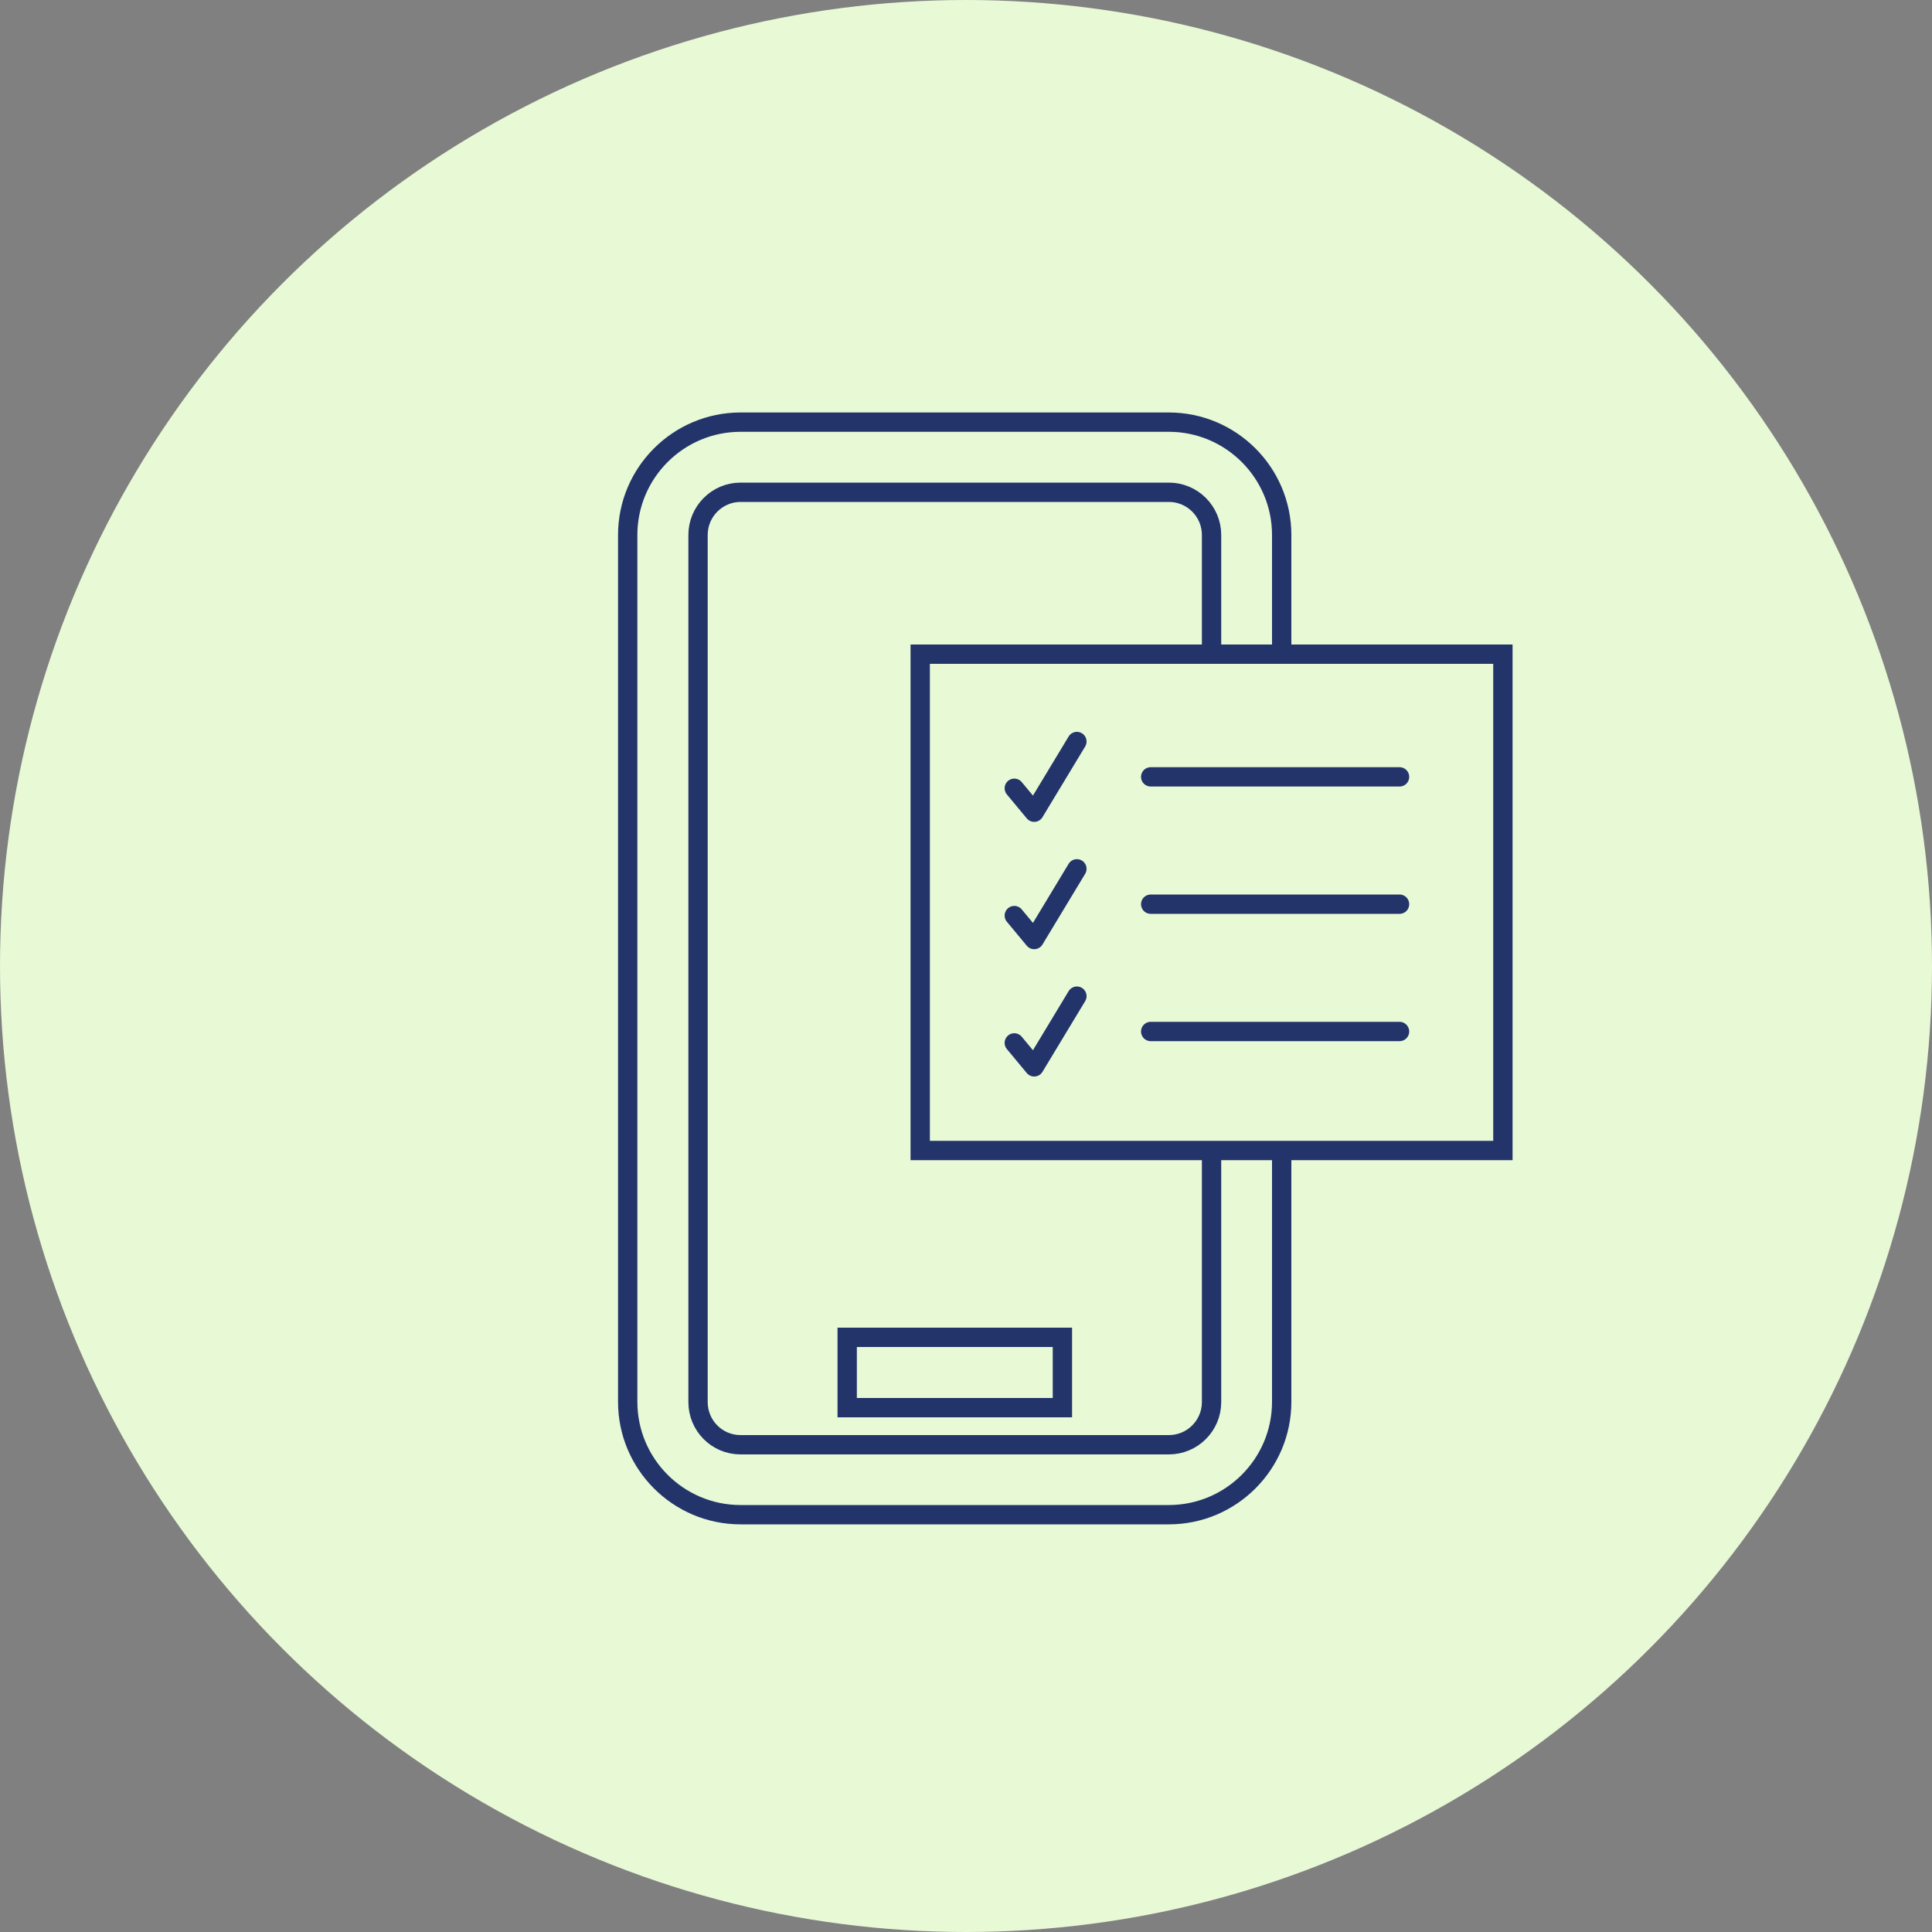 <?xml version="1.0" encoding="UTF-8"?>
<svg id="Layer_1" data-name="Layer 1" xmlns="http://www.w3.org/2000/svg" viewBox="0 0 100 100">
  <rect x="0" y="0" width="100" height="100" fill="#808080" stroke="none"/>
  <defs>
    <style>
      .cls-1, .cls-2, .cls-3 {
        stroke-miterlimit: 10;
      }

      .cls-1, .cls-2, .cls-3, .cls-4 {
        stroke: #22346a;
      }

      .cls-1, .cls-5 {
        fill: #e8f9d6;
      }

      .cls-2, .cls-3, .cls-4 {
        fill: none;
      }

      .cls-3, .cls-4 {
        stroke-linecap: round;
      }

      .cls-4 {
        stroke-linejoin: round;
      }
    </style>
  </defs>
  <circle class="cls-5" cx="50" cy="50" r="50"/>
  <path class="cls-2" d="M62.71,72.57c0,1.22-.99,2.21-2.21,2.21h-22.17c-1.22,0-2.2-.99-2.2-2.21V27.69c0-1.22.99-2.21,2.2-2.21h22.17c1.22,0,2.21.99,2.21,2.21v44.87ZM60.5,21.85h-22.17c-3.22,0-5.84,2.62-5.84,5.84v44.87c0,3.22,2.62,5.84,5.84,5.84h22.17c3.22,0,5.84-2.62,5.84-5.84V27.69c0-3.22-2.62-5.84-5.84-5.84"/>
  <rect class="cls-2" x="43.85" y="69.22" width="11.14" height="3.64"/>
  <rect class="cls-1" x="47.63" y="33.86" width="30.16" height="25.69"/>
  <line class="cls-3" x1="59.56" y1="40.21" x2="72.44" y2="40.21"/>
  <line class="cls-3" x1="59.56" y1="46.8" x2="72.44" y2="46.8"/>
  <line class="cls-3" x1="59.56" y1="53.39" x2="72.44" y2="53.39"/>
  <g>
    <polyline class="cls-4" points="52.5 40.8 53.53 42.04 55.74 38.38"/>
    <polyline class="cls-4" points="52.5 47.39 53.53 48.63 55.74 44.97"/>
    <polyline class="cls-4" points="52.5 53.98 53.53 55.22 55.74 51.56"/>
  </g>
</svg>